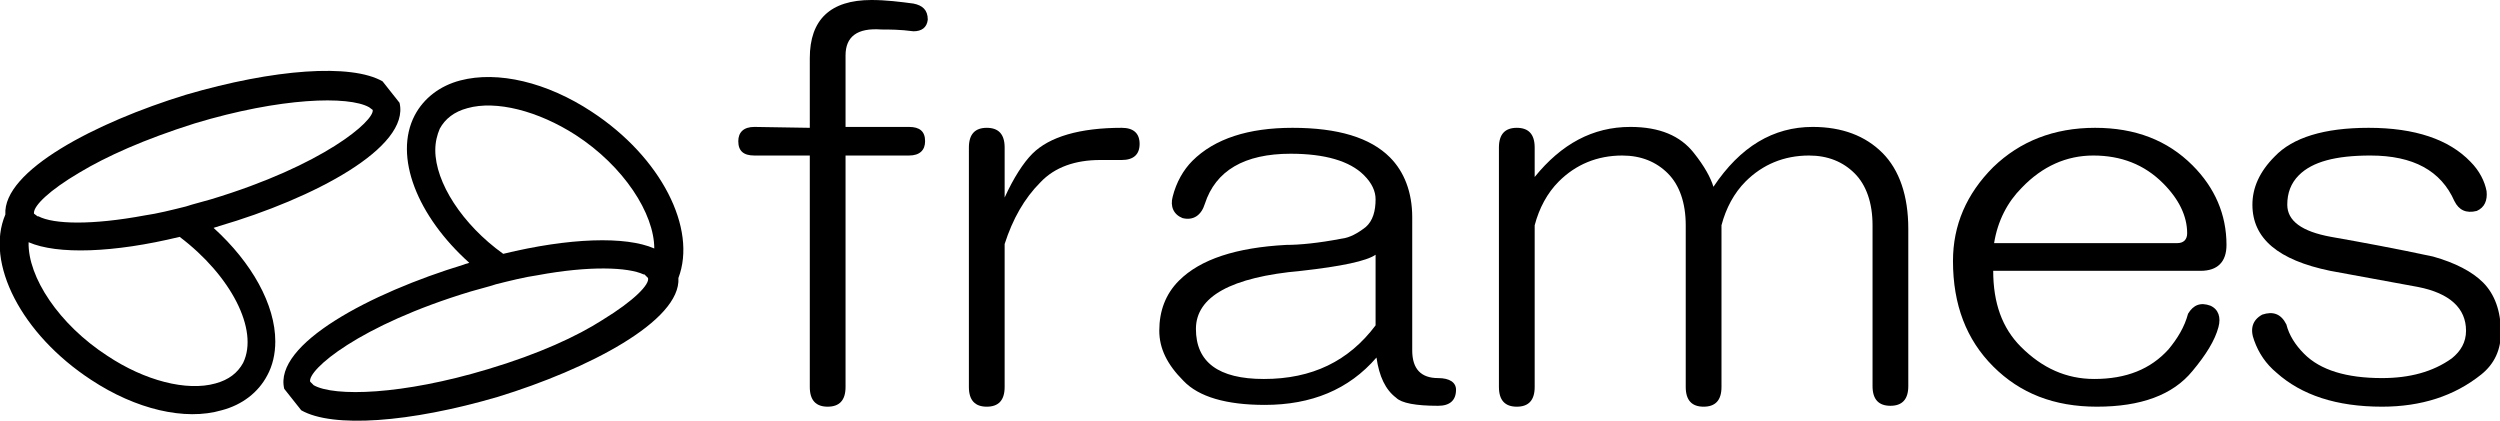 <?xml version="1.0" encoding="utf-8"?>
<!-- Generator: Adobe Illustrator 23.0.1, SVG Export Plug-In . SVG Version: 6.00 Build 0)  -->
<svg version="1.1" id="レイヤー_1" xmlns="http://www.w3.org/2000/svg" xmlns:xlink="http://www.w3.org/1999/xlink" x="0px"
	 y="0px" viewBox="0 0 279.7 47.1" style="enable-background:new 0 0 279.7 47.1;" xml:space="preserve">
<g>
	<path d="M90.6,14.3V6.5c0-4.3,2.3-6.5,6.9-6.5c1.6,0,3.2,0.2,4.7,0.4c1,0.2,1.6,0.7,1.6,1.8c-0.1,0.9-0.7,1.3-1.6,1.3
		c-1.5-0.2-2.7-0.2-3.6-0.2c-2.7-0.2-4,0.8-4,2.9v8h7.1c1.2,0,1.8,0.5,1.8,1.6c0,1-0.6,1.6-1.8,1.6h-7.1v25.9c0,1.5-0.7,2.2-2,2.2
		c-1.3,0-2-0.7-2-2.2V17.4h-6.2c-1.2,0-1.8-0.5-1.8-1.6c0-1,0.6-1.6,1.8-1.6L90.6,14.3L90.6,14.3z"/>
	<path d="M108.4,16.5c0-1.5,0.7-2.2,2-2.2c1.3,0,2,0.7,2,2.2v5.6c1-2.2,2.1-3.9,3.1-4.9c1.9-1.9,5.3-2.9,10-2.9c1.3,0,2,0.6,2,1.8
		c0,1.2-0.7,1.8-2,1.8h-2.4c-2.8,0-5.1,0.8-6.7,2.5c-1.8,1.8-3.1,4.1-4,6.9v16c0,1.5-0.7,2.2-2,2.2c-1.3,0-2-0.7-2-2.2L108.4,16.5
		L108.4,16.5z"/>
	<path d="M144.6,14.3c5.1,0,8.7,1.1,10.9,3.3c1.6,1.6,2.5,3.9,2.5,6.7v14.9c0,2.1,1,3.1,2.9,3.1c1.3,0,2,0.5,2,1.3
		c0,1.2-0.7,1.8-2,1.8c-2.5,0-4.1-0.3-4.7-0.9c-1.2-0.9-1.9-2.4-2.2-4.5c-3.1,3.6-7.3,5.3-12.5,5.3c-4.3,0-7.4-0.9-9.1-2.7
		c-1.8-1.8-2.7-3.6-2.7-5.6c0-2.2,0.7-4.1,2.2-5.6c2.4-2.4,6.4-3.7,12-4c1.5,0,3.6-0.2,6.2-0.7c0.9-0.1,1.8-0.6,2.7-1.3
		c0.8-0.7,1.1-1.8,1.1-3.1c0-0.9-0.4-1.8-1.3-2.7c-1.6-1.6-4.4-2.4-8.2-2.4c-5.2,0-8.4,1.9-9.6,5.6c-0.4,1.3-1.3,1.9-2.5,1.6
		c-1-0.4-1.4-1.3-1.1-2.4c0.4-1.6,1.2-3,2.2-4C135.9,15.5,139.7,14.3,144.6,14.3 M153.9,28.5c-1,0.7-3.8,1.3-8.3,1.8
		c-7.9,0.7-11.8,2.9-11.8,6.5c0,3.7,2.5,5.6,7.6,5.6c5.4,0,9.5-2,12.5-6L153.9,28.5L153.9,28.5z"/>
	<path d="M167.7,16.5c0-1.5,0.7-2.2,2-2.2c1.3,0,2,0.7,2,2.2v3.3c3-3.7,6.5-5.6,10.7-5.6c3.3,0,5.6,1,7.1,2.9
		c1.2,1.5,1.9,2.8,2.2,3.8c3-4.5,6.7-6.7,11.1-6.7c3.3,0,5.9,1,7.8,2.9c1.9,1.9,2.9,4.8,2.9,8.5v17.6c0,1.5-0.7,2.2-2,2.2
		c-1.3,0-2-0.7-2-2.2V25.2c0-2.5-0.7-4.5-2-5.8c-1.3-1.3-3-2-5.1-2c-2.8,0-5.2,1-7.1,2.9c-1.3,1.3-2.2,3-2.7,4.9v18.1
		c0,1.5-0.7,2.2-2,2.2c-1.3,0-2-0.7-2-2.2V25.2c0-2.5-0.7-4.5-2-5.8c-1.3-1.3-3-2-5.1-2c-2.8,0-5.2,1-7.1,2.9
		c-1.3,1.3-2.2,3-2.7,4.9v18.1c0,1.5-0.7,2.2-2,2.2c-1.3,0-2-0.7-2-2.2L167.7,16.5L167.7,16.5z"/>
	<path d="M234.4,14.3c4.5,0,8.1,1.4,10.9,4.2c2.5,2.5,3.8,5.5,3.8,8.9c0,1.9-1,2.9-2.9,2.9H223c0,3.6,1,6.4,3.1,8.5
		c2.4,2.4,5.1,3.6,8.2,3.6c3.6,0,6.3-1.1,8.3-3.3c1-1.2,1.8-2.5,2.2-4c0.6-1,1.4-1.3,2.5-0.9c0.9,0.4,1.2,1.3,0.9,2.4
		c-0.4,1.5-1.4,3.1-2.9,4.9c-2.2,2.7-5.8,4-10.7,4c-4.8,0-8.6-1.5-11.6-4.5c-3-3-4.5-6.9-4.5-11.8c0-4,1.5-7.5,4.5-10.5
		C226,15.8,229.8,14.3,234.4,14.3 M226.2,21c-1.6,1.6-2.7,3.7-3.1,6.2h20.5c0.7,0,1.1-0.4,1.1-1.1c0-1.9-0.9-3.8-2.7-5.6
		c-2.1-2.1-4.7-3.1-7.8-3.1C231.2,17.4,228.5,18.6,226.2,21"/>
	<path d="M265,14.3c5.2,0,9,1.3,11.4,3.8c1,1,1.6,2.2,1.8,3.3c0.1,1-0.2,1.8-1.1,2.2c-1.2,0.3-2-0.1-2.5-1.1
		c-1.5-3.4-4.6-5.1-9.4-5.1c-3.9,0-6.5,0.7-8,2.2c-0.9,0.9-1.3,2-1.3,3.3c0,1.8,1.6,3,4.9,3.6c3.4,0.6,7.2,1.3,11.4,2.2
		c2.5,0.7,4.4,1.7,5.6,2.9c1.3,1.3,2,3.2,2,5.6c0,1.9-0.7,3.5-2.2,4.7c-3,2.4-6.7,3.6-11.1,3.6c-5.1,0-9-1.3-11.8-3.8
		c-1.2-1-2-2.2-2.5-3.6c-0.5-1.3-0.2-2.3,0.9-2.9c1.2-0.4,2.1-0.1,2.7,1.1c0.3,1.2,1,2.3,2,3.3c1.8,1.8,4.7,2.7,8.7,2.7
		c3.1,0,5.7-0.7,7.8-2.2c1-0.8,1.6-1.8,1.6-3.1c0-2.5-1.8-4.2-5.4-4.9l-9.8-1.8c-5.8-1.2-8.7-3.6-8.7-7.4c0-1.9,0.8-3.7,2.5-5.4
		C256.5,15.4,260,14.3,265,14.3"/>
	<path d="M44.7,11.5l-1.9-2.4c-3.5-2-12.1-1.4-22,1.5C10.7,13.7,0.3,19.1,0.6,24c-2.3,5.4,1.8,13.4,9.6,18.5
		c5,3.3,10.5,4.6,14.6,3.4c2.3-0.6,4.1-2,5.1-3.9c0.6-1.1,0.9-2.4,0.9-3.8c0-4.1-2.6-8.8-6.9-12.7c0.2-0.1,0.4-0.1,0.6-0.2
		C35.1,22.2,45.9,16.5,44.7,11.5 M27.2,40.6c-0.6,1.1-1.6,1.9-3.1,2.3c-3.2,0.9-7.9-0.3-12.1-3.1C6.6,36.3,3.1,31,3.2,27.1
		c3.2,1.4,9.5,1.2,16.9-0.6C25.8,30.8,29,36.9,27.2,40.6 M23.6,22.3c-1,0.3-1.9,0.5-2.8,0.8c-1.6,0.4-3.2,0.8-4.6,1
		c-5.9,1.1-10.2,1-11.9,0.1c0,0-0.1,0-0.1,0l-0.4-0.3c0,0,0-0.1,0-0.1c0-0.8,1.7-2.5,5.1-4.5c3-1.8,7.2-3.7,12.9-5.5
		c9.6-2.9,17.2-3.1,19.5-1.8l0.4,0.3C41.9,13.5,36.2,18.5,23.6,22.3"/>
	<path d="M66.2,12.5c-5-3.3-10.5-4.6-14.7-3.5c-2.3,0.6-4.1,2-5.1,3.9v0c-2.4,4.6,0.3,11.3,6.1,16.5c-0.2,0.1-0.4,0.1-0.6,0.2
		c-10.5,3.2-21.3,8.9-20.1,13.9l1.9,2.4c3.5,2,12.1,1.4,22-1.5c10.1-3.1,20.5-8.5,20.2-13.3C78,25.6,74,17.6,66.2,12.5 M48.7,16.8
		c0-0.9,0.2-1.7,0.5-2.4c0.6-1.1,1.6-1.9,3.1-2.3c3.2-0.9,7.9,0.3,12.1,3c5.4,3.5,8.8,8.8,8.8,12.7c-3.2-1.4-9.5-1.2-16.9,0.6
		C51.7,25.1,48.7,20.4,48.7,16.8 M54.6,41.3L54.6,41.3c-9.6,2.9-17.2,3.1-19.5,1.8l-0.4-0.4c-0.3-1.3,5.4-6.3,18-10.1
		c1-0.3,1.9-0.5,2.8-0.8c1.6-0.4,3.2-0.8,4.6-1c5.9-1.1,10.2-0.9,11.9-0.1c0,0,0.1,0,0.1,0l0.4,0.4c0.2,0.7-1.5,2.5-5.1,4.7
		C64.6,37.6,60.3,39.6,54.6,41.3"/>
</g>
</svg>

